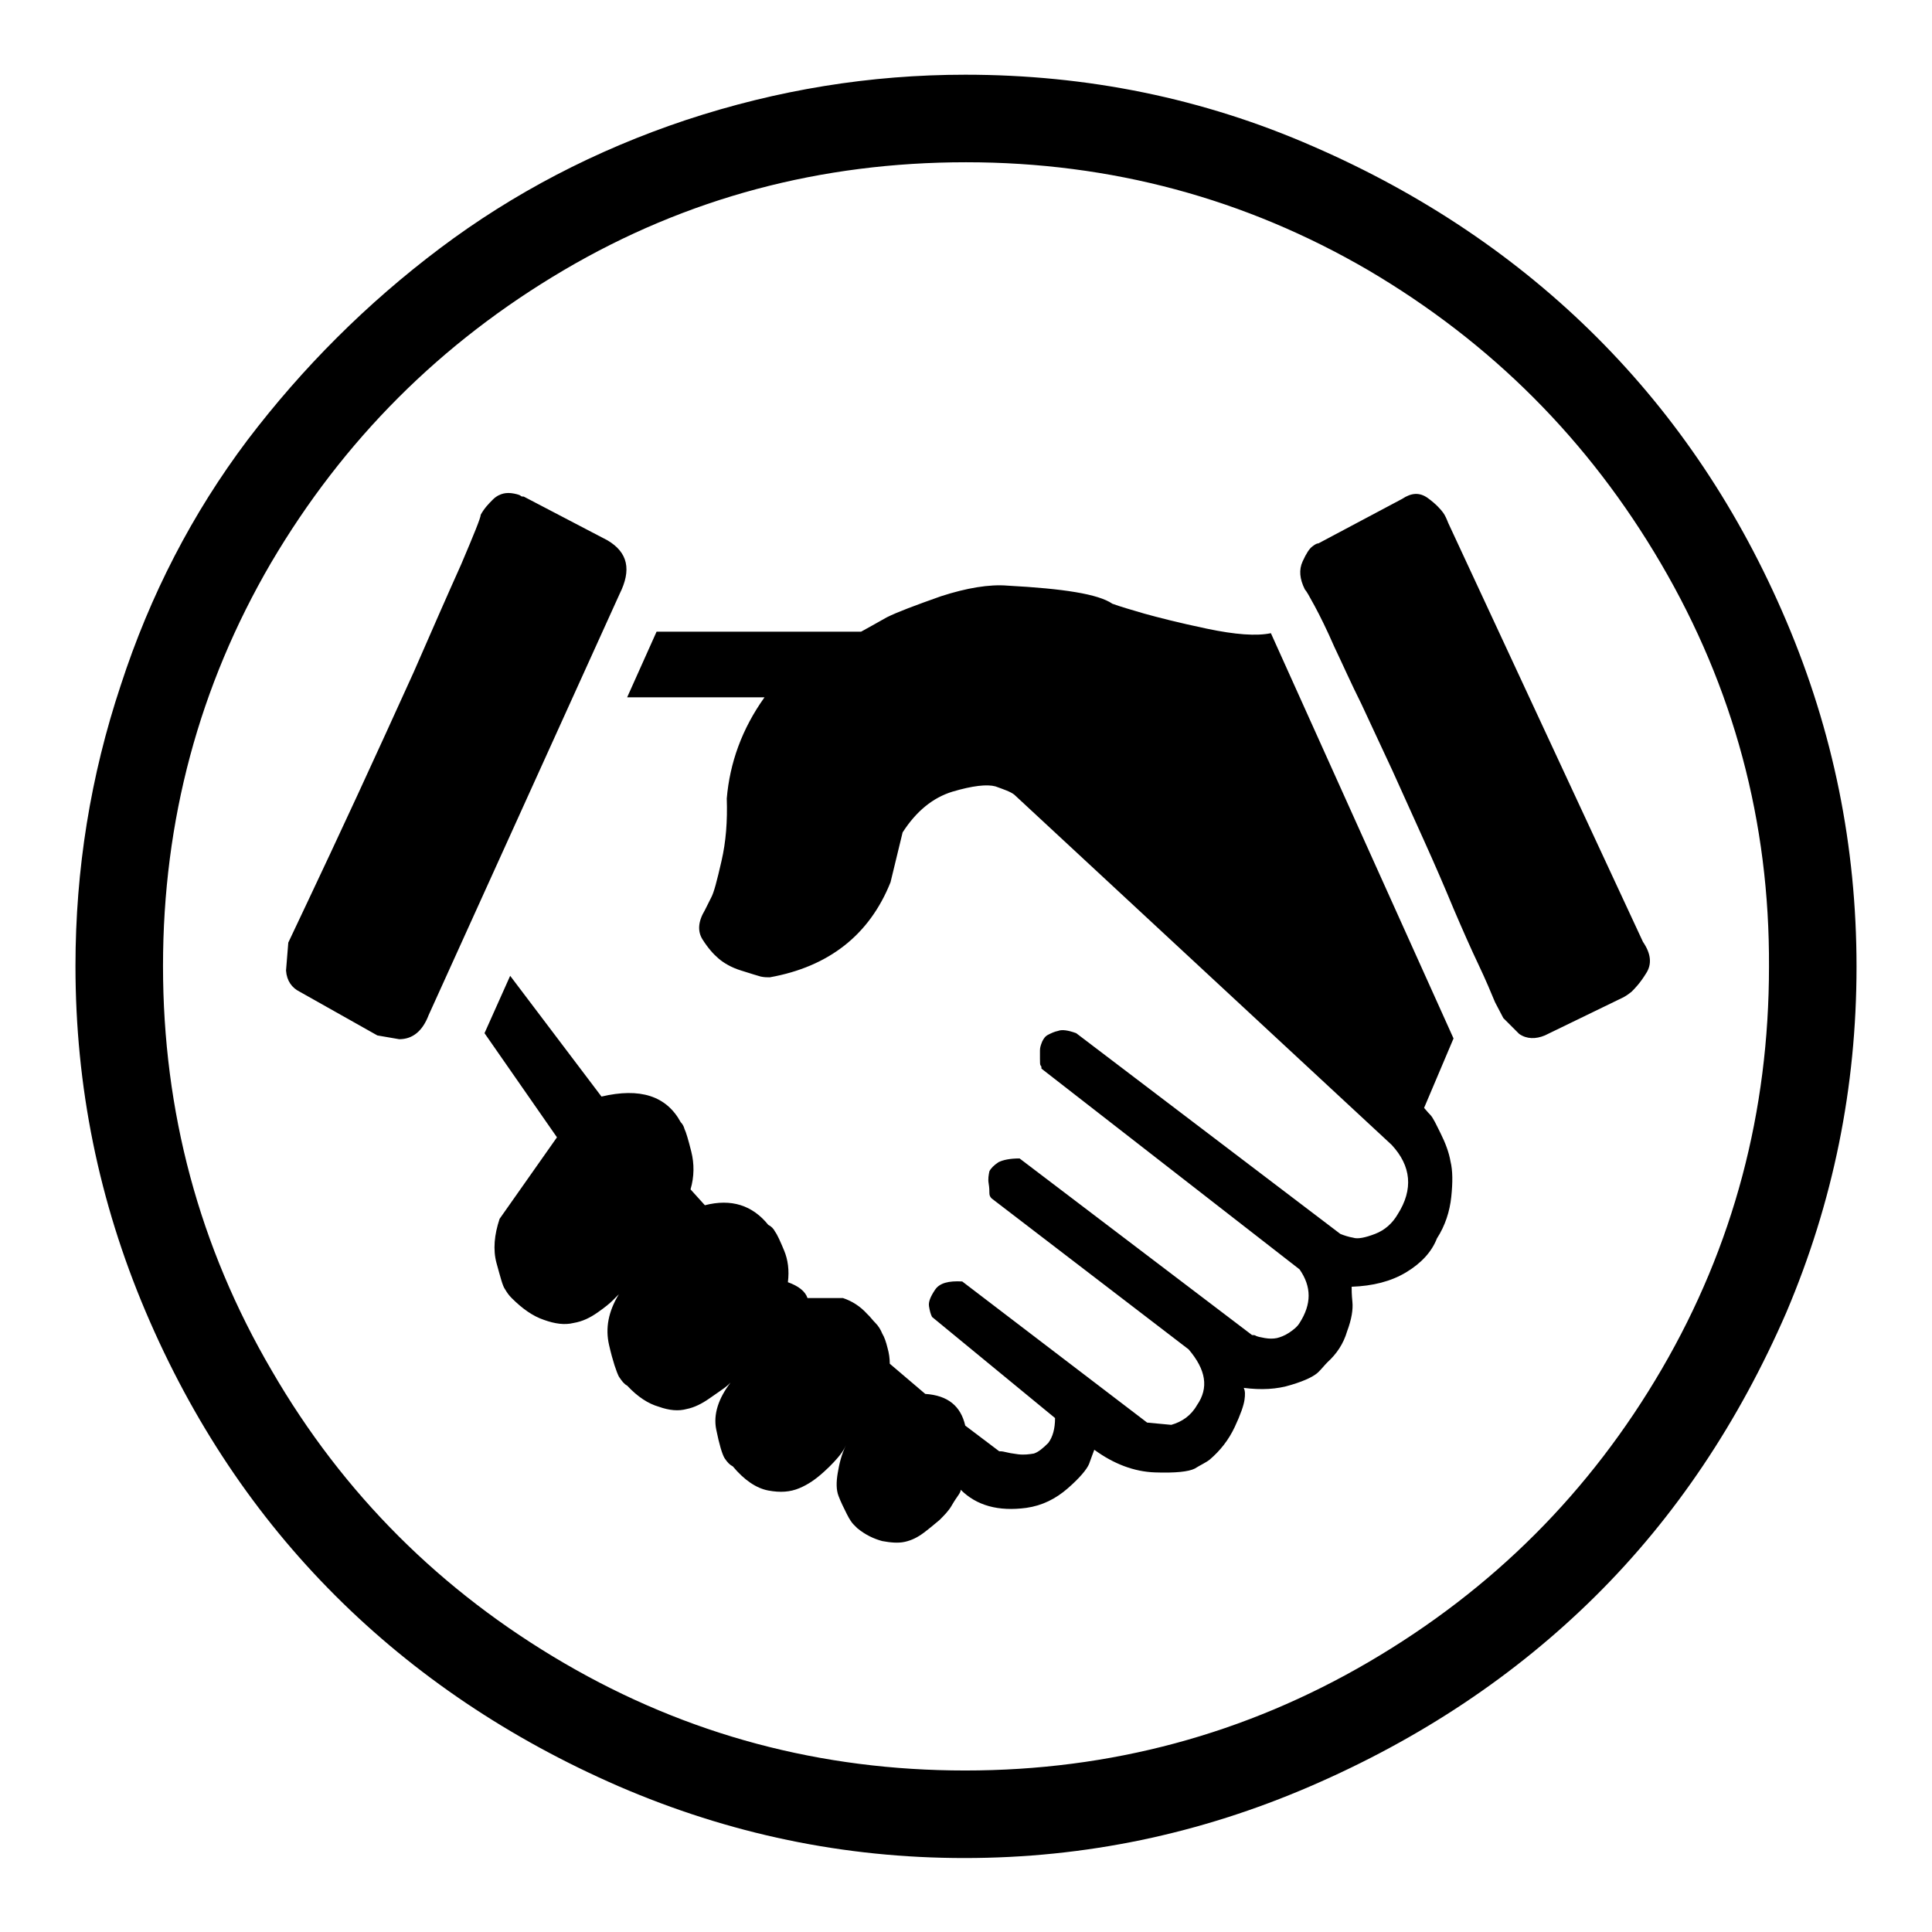 <?xml version="1.0" encoding="utf-8"?>
<!-- Svg Vector Icons : http://www.onlinewebfonts.com/icon -->
<!DOCTYPE svg PUBLIC "-//W3C//DTD SVG 1.1//EN" "http://www.w3.org/Graphics/SVG/1.1/DTD/svg11.dtd">
<svg version="1.1" xmlns="http://www.w3.org/2000/svg" xmlns:xlink="http://www.w3.org/1999/xlink" x="0px" y="0px" viewBox="0 0 256 256" enable-background="new 0 0 256 256" xml:space="preserve">
<g><g><path fill="#000000" d="M127.9,9.9c-12.6,0-24.9,2-37,6c-12,4-22.9,9.7-32.6,17c-9.7,7.3-18.2,15.8-25.5,25.4c-7.3,9.7-12.9,20.5-16.8,32.5C12,102.8,10,115.2,10,128c0,16,3.1,31.2,9.3,45.8c6.2,14.6,14.6,27.1,25.1,37.6c10.5,10.5,23.1,19,37.6,25.3c14.6,6.3,29.8,9.5,45.8,9.5c16,0,31.2-3.2,45.8-9.5c14.6-6.3,27.2-14.7,37.8-25.2c10.6-10.5,19-23.1,25.3-37.6c6.2-14.6,9.3-29.8,9.3-45.8s-3.1-31.2-9.3-45.8c-6.2-14.6-14.6-27.1-25.1-37.6c-10.5-10.5-23.1-19-37.6-25.3C159.4,13,144,9.9,127.9,9.9L127.9,9.9z M127.9,234.6c-19.1,0-36.8-4.7-53.1-14.2c-16.3-9.5-29.3-22.4-38.8-38.8c-9.6-16.4-14.4-34.3-14.4-53.6c0-19.3,4.8-37.1,14.3-53.4c9.6-16.3,22.5-29.2,38.8-38.8C91,26.2,108.8,21.5,128,21.5c19.2,0,37,4.8,53.3,14.3c16.3,9.6,29.2,22.5,38.8,38.9s14.4,34.2,14.3,53.4c0,19.2-4.7,37-14.2,53.3c-9.5,16.3-22.4,29.2-38.8,38.8C165,229.8,147.1,234.6,127.9,234.6L127.9,234.6z M39.7,131.4l10.3,5.8l2.9,0.5c1.8,0,3.1-1.1,3.9-3.2l25.3-55.8c1.6-3.2,1.1-5.5-1.6-7.1l-11.1-5.8c-0.2,0-0.3,0-0.4-0.1c-0.1-0.1-0.4-0.2-0.9-0.3c-0.5-0.1-1-0.1-1.4,0c-0.4,0.1-0.9,0.3-1.4,0.8c-0.5,0.5-1.1,1.1-1.6,2c0,0.4-0.9,2.6-2.6,6.6c-1.8,4-3.9,8.8-6.3,14.3c-2.5,5.5-5,11-7.5,16.4s-4.7,10.1-6.5,13.9l-2.6,5.5l-0.3,3.7C38,130,38.7,130.9,39.7,131.4L39.7,131.4z M204.7,137.2l10.3-5c0.4-0.2,0.7-0.4,1.2-0.8c0.4-0.4,1.1-1.1,1.9-2.4c0.8-1.2,0.7-2.6-0.4-4.2l-25.8-55.5c-0.2-0.5-0.4-1-0.7-1.4c-0.3-0.4-0.9-1.1-2-1.9c-1.1-0.8-2.2-0.7-3.4,0.1L174.7,72c-0.2,0-0.4,0.1-0.8,0.4c-0.4,0.3-0.8,0.9-1.3,2s-0.4,2.3,0.3,3.7c0.2,0.2,0.6,0.9,1.3,2.2c0.7,1.3,1.6,3.1,2.6,5.4c1.1,2.3,2.2,4.8,3.6,7.6c1.3,2.8,2.7,5.8,4.1,8.8c1.4,3.1,2.8,6.2,4.2,9.3s2.7,6.1,3.9,9c1.2,2.8,2.3,5.3,3.3,7.4c1,2.1,1.7,3.8,2.2,5l1.1,2.1l2.1,2.1C202.3,137.7,203.5,137.7,204.7,137.2L204.7,137.2z M64.2,136.9l3.4-7.6l12.1,16c5.1-1.2,8.6-0.1,10.5,3.4c0.2,0.2,0.4,0.5,0.5,0.9c0.2,0.4,0.5,1.4,0.9,3c0.4,1.6,0.4,3.3-0.1,5l1.9,2.1c3.5-0.9,6.3,0,8.4,2.6c0.4,0.2,0.7,0.5,0.9,0.9c0.3,0.4,0.7,1.3,1.2,2.5s0.7,2.6,0.5,4.2c1.4,0.5,2.3,1.2,2.6,2.1h4.7c1.2,0.4,2.3,1.1,3.2,2.1l0.3,0.3c0.2,0.2,0.4,0.5,0.8,0.9s0.7,0.9,0.9,1.4c0.3,0.5,0.5,1.1,0.7,1.9c0.2,0.7,0.3,1.4,0.3,2.1l4.7,4c3,0.2,4.7,1.6,5.3,4.2l4.5,3.4c0.2,0,0.4,0,0.8,0.1c0.4,0.1,0.9,0.2,1.7,0.3s1.5,0,2.1-0.1c0.6-0.2,1.2-0.7,1.9-1.4c0.6-0.8,0.9-1.9,0.9-3.3l-16.3-13.4c-0.2-0.4-0.3-0.8-0.4-1.4c-0.1-0.6,0.2-1.3,0.8-2.2c0.6-0.9,1.8-1.2,3.6-1.1l24.5,18.7l3.2,0.3c1.4-0.4,2.6-1.2,3.4-2.6c1.6-2.3,1.2-4.7-1.1-7.4l-26.1-20c-0.2-0.2-0.3-0.4-0.3-0.7s0-0.7-0.1-1.3c-0.1-0.6,0-1.1,0.1-1.6c0.2-0.4,0.6-0.8,1.2-1.2c0.6-0.3,1.5-0.5,2.8-0.5l30.8,23.4c0.2,0,0.4,0,0.5,0.1c0.2,0.1,0.6,0.2,1.2,0.3c0.6,0.1,1.1,0.1,1.6,0c0.4-0.1,1-0.3,1.6-0.7c0.6-0.4,1.1-0.8,1.4-1.3c1.6-2.5,1.6-4.8,0-7.1l-34.2-26.6c0-0.2,0-0.3-0.1-0.4c-0.1-0.1-0.1-0.4-0.1-0.9v-1.1c0-0.4,0.1-0.7,0.3-1.2c0.2-0.4,0.4-0.7,0.8-0.9c0.4-0.2,0.8-0.4,1.3-0.5c0.5-0.2,1.3-0.1,2.4,0.3l35,26.6c0.5,0.2,1.1,0.4,1.7,0.5c0.6,0.2,1.6,0,2.9-0.5c1.3-0.5,2.3-1.4,3-2.6c2.1-3.3,1.8-6.4-0.8-9.2l-50-46.4c-0.5-0.4-1.4-0.7-2.5-1.1c-1.1-0.3-3-0.1-5.7,0.7c-2.6,0.8-4.8,2.6-6.6,5.4l-1.6,6.6c-2.8,7-8.2,11.2-16,12.6c-0.4,0-0.7,0-1.2-0.1c-0.4-0.1-1.3-0.4-2.6-0.8c-1.3-0.4-2.3-1-3-1.6c-0.7-0.6-1.4-1.4-2.1-2.5c-0.7-1.1-0.6-2.4,0.3-3.9l0.8-1.6c0.4-0.7,0.8-2.3,1.4-4.9c0.6-2.6,0.8-5.3,0.7-8.3c0.4-4.7,2-9.2,5-13.4H83.1l3.9-8.7h27.1c0.9-0.5,2-1.1,3.4-1.9c1.4-0.7,3.8-1.6,7.2-2.8c3.4-1.1,6.4-1.6,8.8-1.4c7.4,0.4,12,1.1,13.9,2.4c1.1,0.4,2.5,0.8,4.2,1.3c1.8,0.5,4.5,1.2,8.3,2s6.6,1,8.5,0.6l24.2,53.7l-3.9,9.2c0.2,0.2,0.4,0.5,0.8,0.9s0.8,1.3,1.4,2.5c0.6,1.2,1.1,2.5,1.3,3.7c0.3,1.2,0.3,2.8,0.1,4.7c-0.2,1.9-0.8,3.8-1.9,5.5c-0.7,1.8-2.1,3.3-4.1,4.5c-2,1.2-4.4,1.8-7.2,1.9c0,0.4,0,1,0.1,2c0.1,1-0.1,2.3-0.7,3.9c-0.5,1.7-1.4,3-2.6,4.1c-0.4,0.4-0.7,0.8-1.2,1.3s-1.6,1.1-3.6,1.7c-1.9,0.6-4,0.7-6.3,0.4c0.2,0.4,0.2,0.9,0.1,1.6s-0.5,1.9-1.3,3.6c-0.8,1.7-1.9,3.1-3.3,4.3c-0.5,0.4-1.2,0.7-2,1.2c-0.8,0.4-2.5,0.6-5.3,0.5c-2.7-0.1-5.4-1.1-8-3c-0.2,0.5-0.4,1.1-0.7,1.9c-0.3,0.7-1.2,1.8-2.8,3.2c-1.6,1.4-3.4,2.3-5.5,2.6c-3.7,0.5-6.6-0.3-8.7-2.4c0,0.2-0.1,0.4-0.3,0.7c-0.2,0.3-0.5,0.7-0.9,1.4s-1,1.3-1.6,1.9c-0.6,0.5-1.3,1.1-2.1,1.7c-0.8,0.6-1.6,1-2.5,1.2c-0.9,0.2-1.9,0.1-3-0.1c-1.1-0.3-2.2-0.8-3.3-1.7l-0.5-0.5c-0.2-0.2-0.5-0.6-0.9-1.4c-0.4-0.8-0.8-1.6-1.1-2.4c-0.3-0.8-0.3-1.8-0.1-3c0.2-1.2,0.5-2.5,1.1-3.7c-0.2,0.4-0.4,0.8-0.8,1.3c-0.4,0.5-1.1,1.3-2.1,2.2c-1.1,1-2.1,1.7-3.3,2.2c-1.2,0.5-2.5,0.6-4.1,0.3c-1.6-0.3-3.2-1.4-4.7-3.2c-0.4-0.2-0.7-0.5-1.1-1.1c-0.3-0.5-0.7-1.8-1.1-3.8c-0.4-2,0.3-4.1,1.9-6.2c-0.2,0.2-0.4,0.4-0.8,0.7c-0.4,0.3-1,0.7-2,1.4c-1,0.7-2,1.2-3,1.4c-1.1,0.3-2.3,0.2-3.7-0.3c-1.4-0.4-2.8-1.3-4.2-2.8c-0.4-0.2-0.7-0.6-1.1-1.2c-0.3-0.6-0.8-2-1.3-4.2c-0.5-2.2-0.1-4.4,1.3-6.7l-0.8,0.8c-0.4,0.4-1,0.9-2,1.6c-1,0.7-2,1.2-3.2,1.4c-1.2,0.3-2.5,0.1-3.9-0.4c-1.5-0.5-2.9-1.5-4.3-2.9c-0.4-0.4-0.6-0.7-0.9-1.2c-0.3-0.4-0.6-1.6-1.1-3.4s-0.3-3.8,0.4-5.9l7.6-10.8L64.2,136.9z"/></g></g>
</svg>